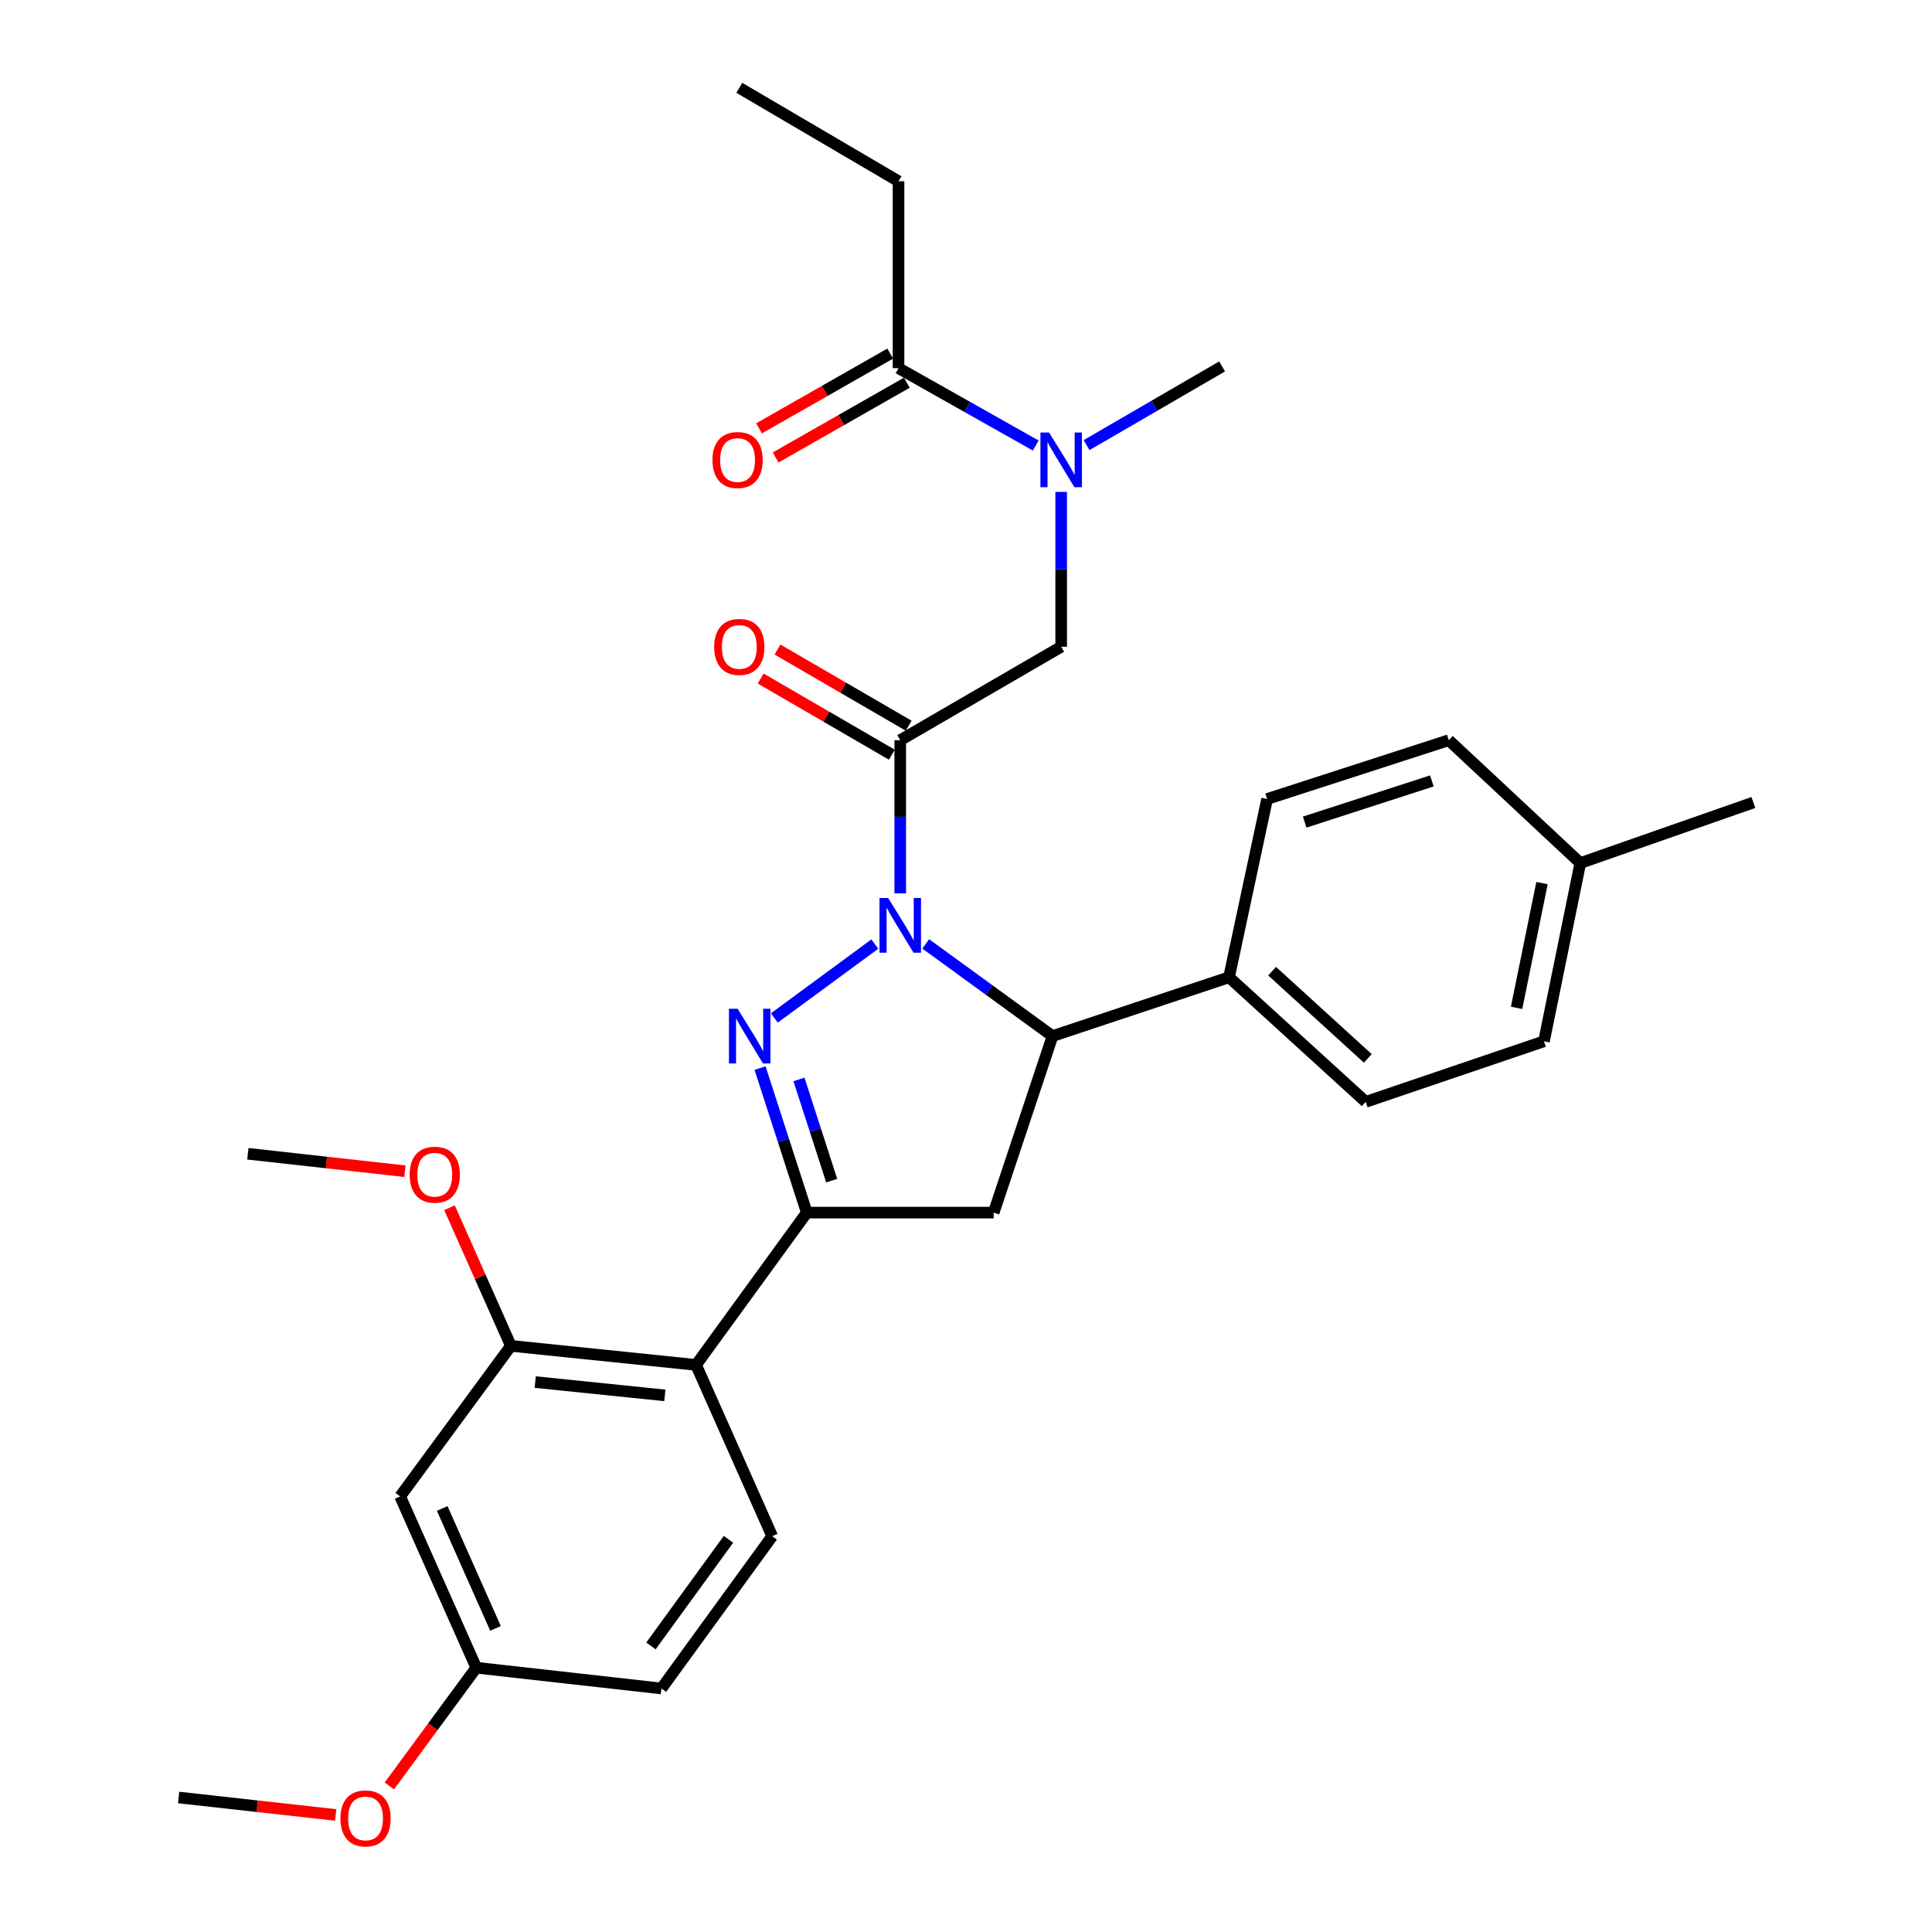<?xml version='1.0' encoding='iso-8859-1'?>
<svg version='1.1' baseProfile='full'
              xmlns='http://www.w3.org/2000/svg'
                      xmlns:rdkit='http://www.rdkit.org/xml'
                      xmlns:xlink='http://www.w3.org/1999/xlink'
                  xml:space='preserve'
width='1000px' height='1000px' viewBox='0 0 1000 1000'>
<!-- END OF HEADER -->
<rect style='opacity:1.0;fill:#FFFFFF;stroke:none' width='1000' height='1000' x='0' y='0'> </rect>
<path class='bond-0' d='M 562.412,230.392 L 597.485,210.026' style='fill:none;fill-rule:evenodd;stroke:#0000FF;stroke-width:6px;stroke-linecap:butt;stroke-linejoin:miter;stroke-opacity:1' />
<path class='bond-0' d='M 597.485,210.026 L 632.559,189.66' style='fill:none;fill-rule:evenodd;stroke:#000000;stroke-width:6px;stroke-linecap:butt;stroke-linejoin:miter;stroke-opacity:1' />
<path class='bond-1' d='M 549.264,254.605 L 549.264,294.683' style='fill:none;fill-rule:evenodd;stroke:#0000FF;stroke-width:6px;stroke-linecap:butt;stroke-linejoin:miter;stroke-opacity:1' />
<path class='bond-1' d='M 549.264,294.683 L 549.264,334.761' style='fill:none;fill-rule:evenodd;stroke:#000000;stroke-width:6px;stroke-linecap:butt;stroke-linejoin:miter;stroke-opacity:1' />
<path class='bond-2' d='M 536.107,230.609 L 500.59,210.582' style='fill:none;fill-rule:evenodd;stroke:#0000FF;stroke-width:6px;stroke-linecap:butt;stroke-linejoin:miter;stroke-opacity:1' />
<path class='bond-2' d='M 500.59,210.582 L 465.072,190.556' style='fill:none;fill-rule:evenodd;stroke:#000000;stroke-width:6px;stroke-linecap:butt;stroke-linejoin:miter;stroke-opacity:1' />
<path class='bond-3' d='M 465.072,93.822 L 382.663,45.455' style='fill:none;fill-rule:evenodd;stroke:#000000;stroke-width:6px;stroke-linecap:butt;stroke-linejoin:miter;stroke-opacity:1' />
<path class='bond-4' d='M 465.072,93.822 L 465.072,190.556' style='fill:none;fill-rule:evenodd;stroke:#000000;stroke-width:6px;stroke-linecap:butt;stroke-linejoin:miter;stroke-opacity:1' />
<path class='bond-5' d='M 470.325,375.625 L 436.377,355.914' style='fill:none;fill-rule:evenodd;stroke:#000000;stroke-width:6px;stroke-linecap:butt;stroke-linejoin:miter;stroke-opacity:1' />
<path class='bond-5' d='M 436.377,355.914 L 402.428,336.204' style='fill:none;fill-rule:evenodd;stroke:#FF0000;stroke-width:6px;stroke-linecap:butt;stroke-linejoin:miter;stroke-opacity:1' />
<path class='bond-5' d='M 461.612,390.632 L 427.663,370.921' style='fill:none;fill-rule:evenodd;stroke:#000000;stroke-width:6px;stroke-linecap:butt;stroke-linejoin:miter;stroke-opacity:1' />
<path class='bond-5' d='M 427.663,370.921 L 393.715,351.211' style='fill:none;fill-rule:evenodd;stroke:#FF0000;stroke-width:6px;stroke-linecap:butt;stroke-linejoin:miter;stroke-opacity:1' />
<path class='bond-6' d='M 465.968,383.128 L 549.264,334.761' style='fill:none;fill-rule:evenodd;stroke:#000000;stroke-width:6px;stroke-linecap:butt;stroke-linejoin:miter;stroke-opacity:1' />
<path class='bond-7' d='M 465.968,383.128 L 465.968,422.769' style='fill:none;fill-rule:evenodd;stroke:#000000;stroke-width:6px;stroke-linecap:butt;stroke-linejoin:miter;stroke-opacity:1' />
<path class='bond-7' d='M 465.968,422.769 L 465.968,462.41' style='fill:none;fill-rule:evenodd;stroke:#0000FF;stroke-width:6px;stroke-linecap:butt;stroke-linejoin:miter;stroke-opacity:1' />
<path class='bond-8' d='M 460.776,183.018 L 426.822,202.366' style='fill:none;fill-rule:evenodd;stroke:#000000;stroke-width:6px;stroke-linecap:butt;stroke-linejoin:miter;stroke-opacity:1' />
<path class='bond-8' d='M 426.822,202.366 L 392.868,221.714' style='fill:none;fill-rule:evenodd;stroke:#FF0000;stroke-width:6px;stroke-linecap:butt;stroke-linejoin:miter;stroke-opacity:1' />
<path class='bond-8' d='M 469.368,198.095 L 435.414,217.443' style='fill:none;fill-rule:evenodd;stroke:#000000;stroke-width:6px;stroke-linecap:butt;stroke-linejoin:miter;stroke-opacity:1' />
<path class='bond-8' d='M 435.414,217.443 L 401.46,236.792' style='fill:none;fill-rule:evenodd;stroke:#FF0000;stroke-width:6px;stroke-linecap:butt;stroke-linejoin:miter;stroke-opacity:1' />
<path class='bond-9' d='M 479.145,488.548 L 511.963,512.414' style='fill:none;fill-rule:evenodd;stroke:#0000FF;stroke-width:6px;stroke-linecap:butt;stroke-linejoin:miter;stroke-opacity:1' />
<path class='bond-9' d='M 511.963,512.414 L 544.781,536.28' style='fill:none;fill-rule:evenodd;stroke:#000000;stroke-width:6px;stroke-linecap:butt;stroke-linejoin:miter;stroke-opacity:1' />
<path class='bond-10' d='M 452.81,488.644 L 400.793,526.903' style='fill:none;fill-rule:evenodd;stroke:#0000FF;stroke-width:6px;stroke-linecap:butt;stroke-linejoin:miter;stroke-opacity:1' />
<path class='bond-11' d='M 417.601,627.645 L 360.278,706.467' style='fill:none;fill-rule:evenodd;stroke:#000000;stroke-width:6px;stroke-linecap:butt;stroke-linejoin:miter;stroke-opacity:1' />
<path class='bond-12' d='M 417.601,627.645 L 514.326,627.645' style='fill:none;fill-rule:evenodd;stroke:#000000;stroke-width:6px;stroke-linecap:butt;stroke-linejoin:miter;stroke-opacity:1' />
<path class='bond-13' d='M 417.601,627.645 L 405.501,590.243' style='fill:none;fill-rule:evenodd;stroke:#000000;stroke-width:6px;stroke-linecap:butt;stroke-linejoin:miter;stroke-opacity:1' />
<path class='bond-13' d='M 405.501,590.243 L 393.401,552.841' style='fill:none;fill-rule:evenodd;stroke:#0000FF;stroke-width:6px;stroke-linecap:butt;stroke-linejoin:miter;stroke-opacity:1' />
<path class='bond-13' d='M 430.482,611.083 L 422.012,584.901' style='fill:none;fill-rule:evenodd;stroke:#000000;stroke-width:6px;stroke-linecap:butt;stroke-linejoin:miter;stroke-opacity:1' />
<path class='bond-13' d='M 422.012,584.901 L 413.541,558.72' style='fill:none;fill-rule:evenodd;stroke:#0000FF;stroke-width:6px;stroke-linecap:butt;stroke-linejoin:miter;stroke-opacity:1' />
<path class='bond-14' d='M 514.326,627.645 L 544.781,536.28' style='fill:none;fill-rule:evenodd;stroke:#000000;stroke-width:6px;stroke-linecap:butt;stroke-linejoin:miter;stroke-opacity:1' />
<path class='bond-15' d='M 544.781,536.28 L 636.145,505.835' style='fill:none;fill-rule:evenodd;stroke:#000000;stroke-width:6px;stroke-linecap:butt;stroke-linejoin:miter;stroke-opacity:1' />
<path class='bond-16' d='M 207.117,774.53 L 246.528,863.205' style='fill:none;fill-rule:evenodd;stroke:#000000;stroke-width:6px;stroke-linecap:butt;stroke-linejoin:miter;stroke-opacity:1' />
<path class='bond-16' d='M 228.886,780.783 L 256.474,842.856' style='fill:none;fill-rule:evenodd;stroke:#000000;stroke-width:6px;stroke-linecap:butt;stroke-linejoin:miter;stroke-opacity:1' />
<path class='bond-17' d='M 207.117,774.53 L 264.44,696.614' style='fill:none;fill-rule:evenodd;stroke:#000000;stroke-width:6px;stroke-linecap:butt;stroke-linejoin:miter;stroke-opacity:1' />
<path class='bond-18' d='M 246.528,863.205 L 342.365,873.954' style='fill:none;fill-rule:evenodd;stroke:#000000;stroke-width:6px;stroke-linecap:butt;stroke-linejoin:miter;stroke-opacity:1' />
<path class='bond-19' d='M 246.528,863.205 L 224.023,893.798' style='fill:none;fill-rule:evenodd;stroke:#000000;stroke-width:6px;stroke-linecap:butt;stroke-linejoin:miter;stroke-opacity:1' />
<path class='bond-19' d='M 224.023,893.798 L 201.517,924.392' style='fill:none;fill-rule:evenodd;stroke:#FF0000;stroke-width:6px;stroke-linecap:butt;stroke-linejoin:miter;stroke-opacity:1' />
<path class='bond-20' d='M 636.145,505.835 L 655.851,413.574' style='fill:none;fill-rule:evenodd;stroke:#000000;stroke-width:6px;stroke-linecap:butt;stroke-linejoin:miter;stroke-opacity:1' />
<path class='bond-21' d='M 636.145,505.835 L 706.898,570.321' style='fill:none;fill-rule:evenodd;stroke:#000000;stroke-width:6px;stroke-linecap:butt;stroke-linejoin:miter;stroke-opacity:1' />
<path class='bond-21' d='M 658.448,502.682 L 707.975,547.823' style='fill:none;fill-rule:evenodd;stroke:#000000;stroke-width:6px;stroke-linecap:butt;stroke-linejoin:miter;stroke-opacity:1' />
<path class='bond-22' d='M 817.968,446.718 L 799.159,538.97' style='fill:none;fill-rule:evenodd;stroke:#000000;stroke-width:6px;stroke-linecap:butt;stroke-linejoin:miter;stroke-opacity:1' />
<path class='bond-22' d='M 798.144,457.089 L 784.977,521.665' style='fill:none;fill-rule:evenodd;stroke:#000000;stroke-width:6px;stroke-linecap:butt;stroke-linejoin:miter;stroke-opacity:1' />
<path class='bond-23' d='M 817.968,446.718 L 907.549,415.367' style='fill:none;fill-rule:evenodd;stroke:#000000;stroke-width:6px;stroke-linecap:butt;stroke-linejoin:miter;stroke-opacity:1' />
<path class='bond-24' d='M 817.968,446.718 L 749.896,383.128' style='fill:none;fill-rule:evenodd;stroke:#000000;stroke-width:6px;stroke-linecap:butt;stroke-linejoin:miter;stroke-opacity:1' />
<path class='bond-25' d='M 655.851,413.574 L 749.896,383.128' style='fill:none;fill-rule:evenodd;stroke:#000000;stroke-width:6px;stroke-linecap:butt;stroke-linejoin:miter;stroke-opacity:1' />
<path class='bond-25' d='M 675.302,425.517 L 741.134,404.205' style='fill:none;fill-rule:evenodd;stroke:#000000;stroke-width:6px;stroke-linecap:butt;stroke-linejoin:miter;stroke-opacity:1' />
<path class='bond-26' d='M 706.898,570.321 L 799.159,538.97' style='fill:none;fill-rule:evenodd;stroke:#000000;stroke-width:6px;stroke-linecap:butt;stroke-linejoin:miter;stroke-opacity:1' />
<path class='bond-27' d='M 342.365,873.954 L 399.689,795.132' style='fill:none;fill-rule:evenodd;stroke:#000000;stroke-width:6px;stroke-linecap:butt;stroke-linejoin:miter;stroke-opacity:1' />
<path class='bond-27' d='M 336.93,851.924 L 377.056,796.749' style='fill:none;fill-rule:evenodd;stroke:#000000;stroke-width:6px;stroke-linecap:butt;stroke-linejoin:miter;stroke-opacity:1' />
<path class='bond-28' d='M 399.689,795.132 L 360.278,706.467' style='fill:none;fill-rule:evenodd;stroke:#000000;stroke-width:6px;stroke-linecap:butt;stroke-linejoin:miter;stroke-opacity:1' />
<path class='bond-29' d='M 360.278,706.467 L 264.44,696.614' style='fill:none;fill-rule:evenodd;stroke:#000000;stroke-width:6px;stroke-linecap:butt;stroke-linejoin:miter;stroke-opacity:1' />
<path class='bond-29' d='M 344.127,722.251 L 277.041,715.354' style='fill:none;fill-rule:evenodd;stroke:#000000;stroke-width:6px;stroke-linecap:butt;stroke-linejoin:miter;stroke-opacity:1' />
<path class='bond-30' d='M 264.44,696.614 L 248.554,660.87' style='fill:none;fill-rule:evenodd;stroke:#000000;stroke-width:6px;stroke-linecap:butt;stroke-linejoin:miter;stroke-opacity:1' />
<path class='bond-30' d='M 248.554,660.87 L 232.667,625.125' style='fill:none;fill-rule:evenodd;stroke:#FF0000;stroke-width:6px;stroke-linecap:butt;stroke-linejoin:miter;stroke-opacity:1' />
<path class='bond-31' d='M 173.771,939.415 L 133.111,934.898' style='fill:none;fill-rule:evenodd;stroke:#FF0000;stroke-width:6px;stroke-linecap:butt;stroke-linejoin:miter;stroke-opacity:1' />
<path class='bond-31' d='M 133.111,934.898 L 92.451,930.381' style='fill:none;fill-rule:evenodd;stroke:#000000;stroke-width:6px;stroke-linecap:butt;stroke-linejoin:miter;stroke-opacity:1' />
<path class='bond-32' d='M 209.596,606.224 L 168.945,601.707' style='fill:none;fill-rule:evenodd;stroke:#FF0000;stroke-width:6px;stroke-linecap:butt;stroke-linejoin:miter;stroke-opacity:1' />
<path class='bond-32' d='M 168.945,601.707 L 128.295,597.19' style='fill:none;fill-rule:evenodd;stroke:#000000;stroke-width:6px;stroke-linecap:butt;stroke-linejoin:miter;stroke-opacity:1' />
<path  class='atom-0' d='M 543.004 223.867
L 552.284 238.867
Q 553.204 240.347, 554.684 243.027
Q 556.164 245.707, 556.244 245.867
L 556.244 223.867
L 560.004 223.867
L 560.004 252.187
L 556.124 252.187
L 546.164 235.787
Q 545.004 233.867, 543.764 231.667
Q 542.564 229.467, 542.204 228.787
L 542.204 252.187
L 538.524 252.187
L 538.524 223.867
L 543.004 223.867
' fill='#0000FF'/>
<path  class='atom-3' d='M 369.663 334.841
Q 369.663 328.041, 373.023 324.241
Q 376.383 320.441, 382.663 320.441
Q 388.943 320.441, 392.303 324.241
Q 395.663 328.041, 395.663 334.841
Q 395.663 341.721, 392.263 345.641
Q 388.863 349.521, 382.663 349.521
Q 376.423 349.521, 373.023 345.641
Q 369.663 341.761, 369.663 334.841
M 382.663 346.321
Q 386.983 346.321, 389.303 343.441
Q 391.663 340.521, 391.663 334.841
Q 391.663 329.281, 389.303 326.481
Q 386.983 323.641, 382.663 323.641
Q 378.343 323.641, 375.983 326.441
Q 373.663 329.241, 373.663 334.841
Q 373.663 340.561, 375.983 343.441
Q 378.343 346.321, 382.663 346.321
' fill='#FF0000'/>
<path  class='atom-6' d='M 368.767 238.107
Q 368.767 231.307, 372.127 227.507
Q 375.487 223.707, 381.767 223.707
Q 388.047 223.707, 391.407 227.507
Q 394.767 231.307, 394.767 238.107
Q 394.767 244.987, 391.367 248.907
Q 387.967 252.787, 381.767 252.787
Q 375.527 252.787, 372.127 248.907
Q 368.767 245.027, 368.767 238.107
M 381.767 249.587
Q 386.087 249.587, 388.407 246.707
Q 390.767 243.787, 390.767 238.107
Q 390.767 232.547, 388.407 229.747
Q 386.087 226.907, 381.767 226.907
Q 377.447 226.907, 375.087 229.707
Q 372.767 232.507, 372.767 238.107
Q 372.767 243.827, 375.087 246.707
Q 377.447 249.587, 381.767 249.587
' fill='#FF0000'/>
<path  class='atom-9' d='M 459.708 464.806
L 468.988 479.806
Q 469.908 481.286, 471.388 483.966
Q 472.868 486.646, 472.948 486.806
L 472.948 464.806
L 476.708 464.806
L 476.708 493.126
L 472.828 493.126
L 462.868 476.726
Q 461.708 474.806, 460.468 472.606
Q 459.268 470.406, 458.908 469.726
L 458.908 493.126
L 455.228 493.126
L 455.228 464.806
L 459.708 464.806
' fill='#0000FF'/>
<path  class='atom-13' d='M 381.783 522.12
L 391.063 537.12
Q 391.983 538.6, 393.463 541.28
Q 394.943 543.96, 395.023 544.12
L 395.023 522.12
L 398.783 522.12
L 398.783 550.44
L 394.903 550.44
L 384.943 534.04
Q 383.783 532.12, 382.543 529.92
Q 381.343 527.72, 380.983 527.04
L 380.983 550.44
L 377.303 550.44
L 377.303 522.12
L 381.783 522.12
' fill='#0000FF'/>
<path  class='atom-27' d='M 176.204 941.21
Q 176.204 934.41, 179.564 930.61
Q 182.924 926.81, 189.204 926.81
Q 195.484 926.81, 198.844 930.61
Q 202.204 934.41, 202.204 941.21
Q 202.204 948.09, 198.804 952.01
Q 195.404 955.89, 189.204 955.89
Q 182.964 955.89, 179.564 952.01
Q 176.204 948.13, 176.204 941.21
M 189.204 952.69
Q 193.524 952.69, 195.844 949.81
Q 198.204 946.89, 198.204 941.21
Q 198.204 935.65, 195.844 932.85
Q 193.524 930.01, 189.204 930.01
Q 184.884 930.01, 182.524 932.81
Q 180.204 935.61, 180.204 941.21
Q 180.204 946.93, 182.524 949.81
Q 184.884 952.69, 189.204 952.69
' fill='#FF0000'/>
<path  class='atom-29' d='M 212.029 608.019
Q 212.029 601.219, 215.389 597.419
Q 218.749 593.619, 225.029 593.619
Q 231.309 593.619, 234.669 597.419
Q 238.029 601.219, 238.029 608.019
Q 238.029 614.899, 234.629 618.819
Q 231.229 622.699, 225.029 622.699
Q 218.789 622.699, 215.389 618.819
Q 212.029 614.939, 212.029 608.019
M 225.029 619.499
Q 229.349 619.499, 231.669 616.619
Q 234.029 613.699, 234.029 608.019
Q 234.029 602.459, 231.669 599.659
Q 229.349 596.819, 225.029 596.819
Q 220.709 596.819, 218.349 599.619
Q 216.029 602.419, 216.029 608.019
Q 216.029 613.739, 218.349 616.619
Q 220.709 619.499, 225.029 619.499
' fill='#FF0000'/>
</svg>
